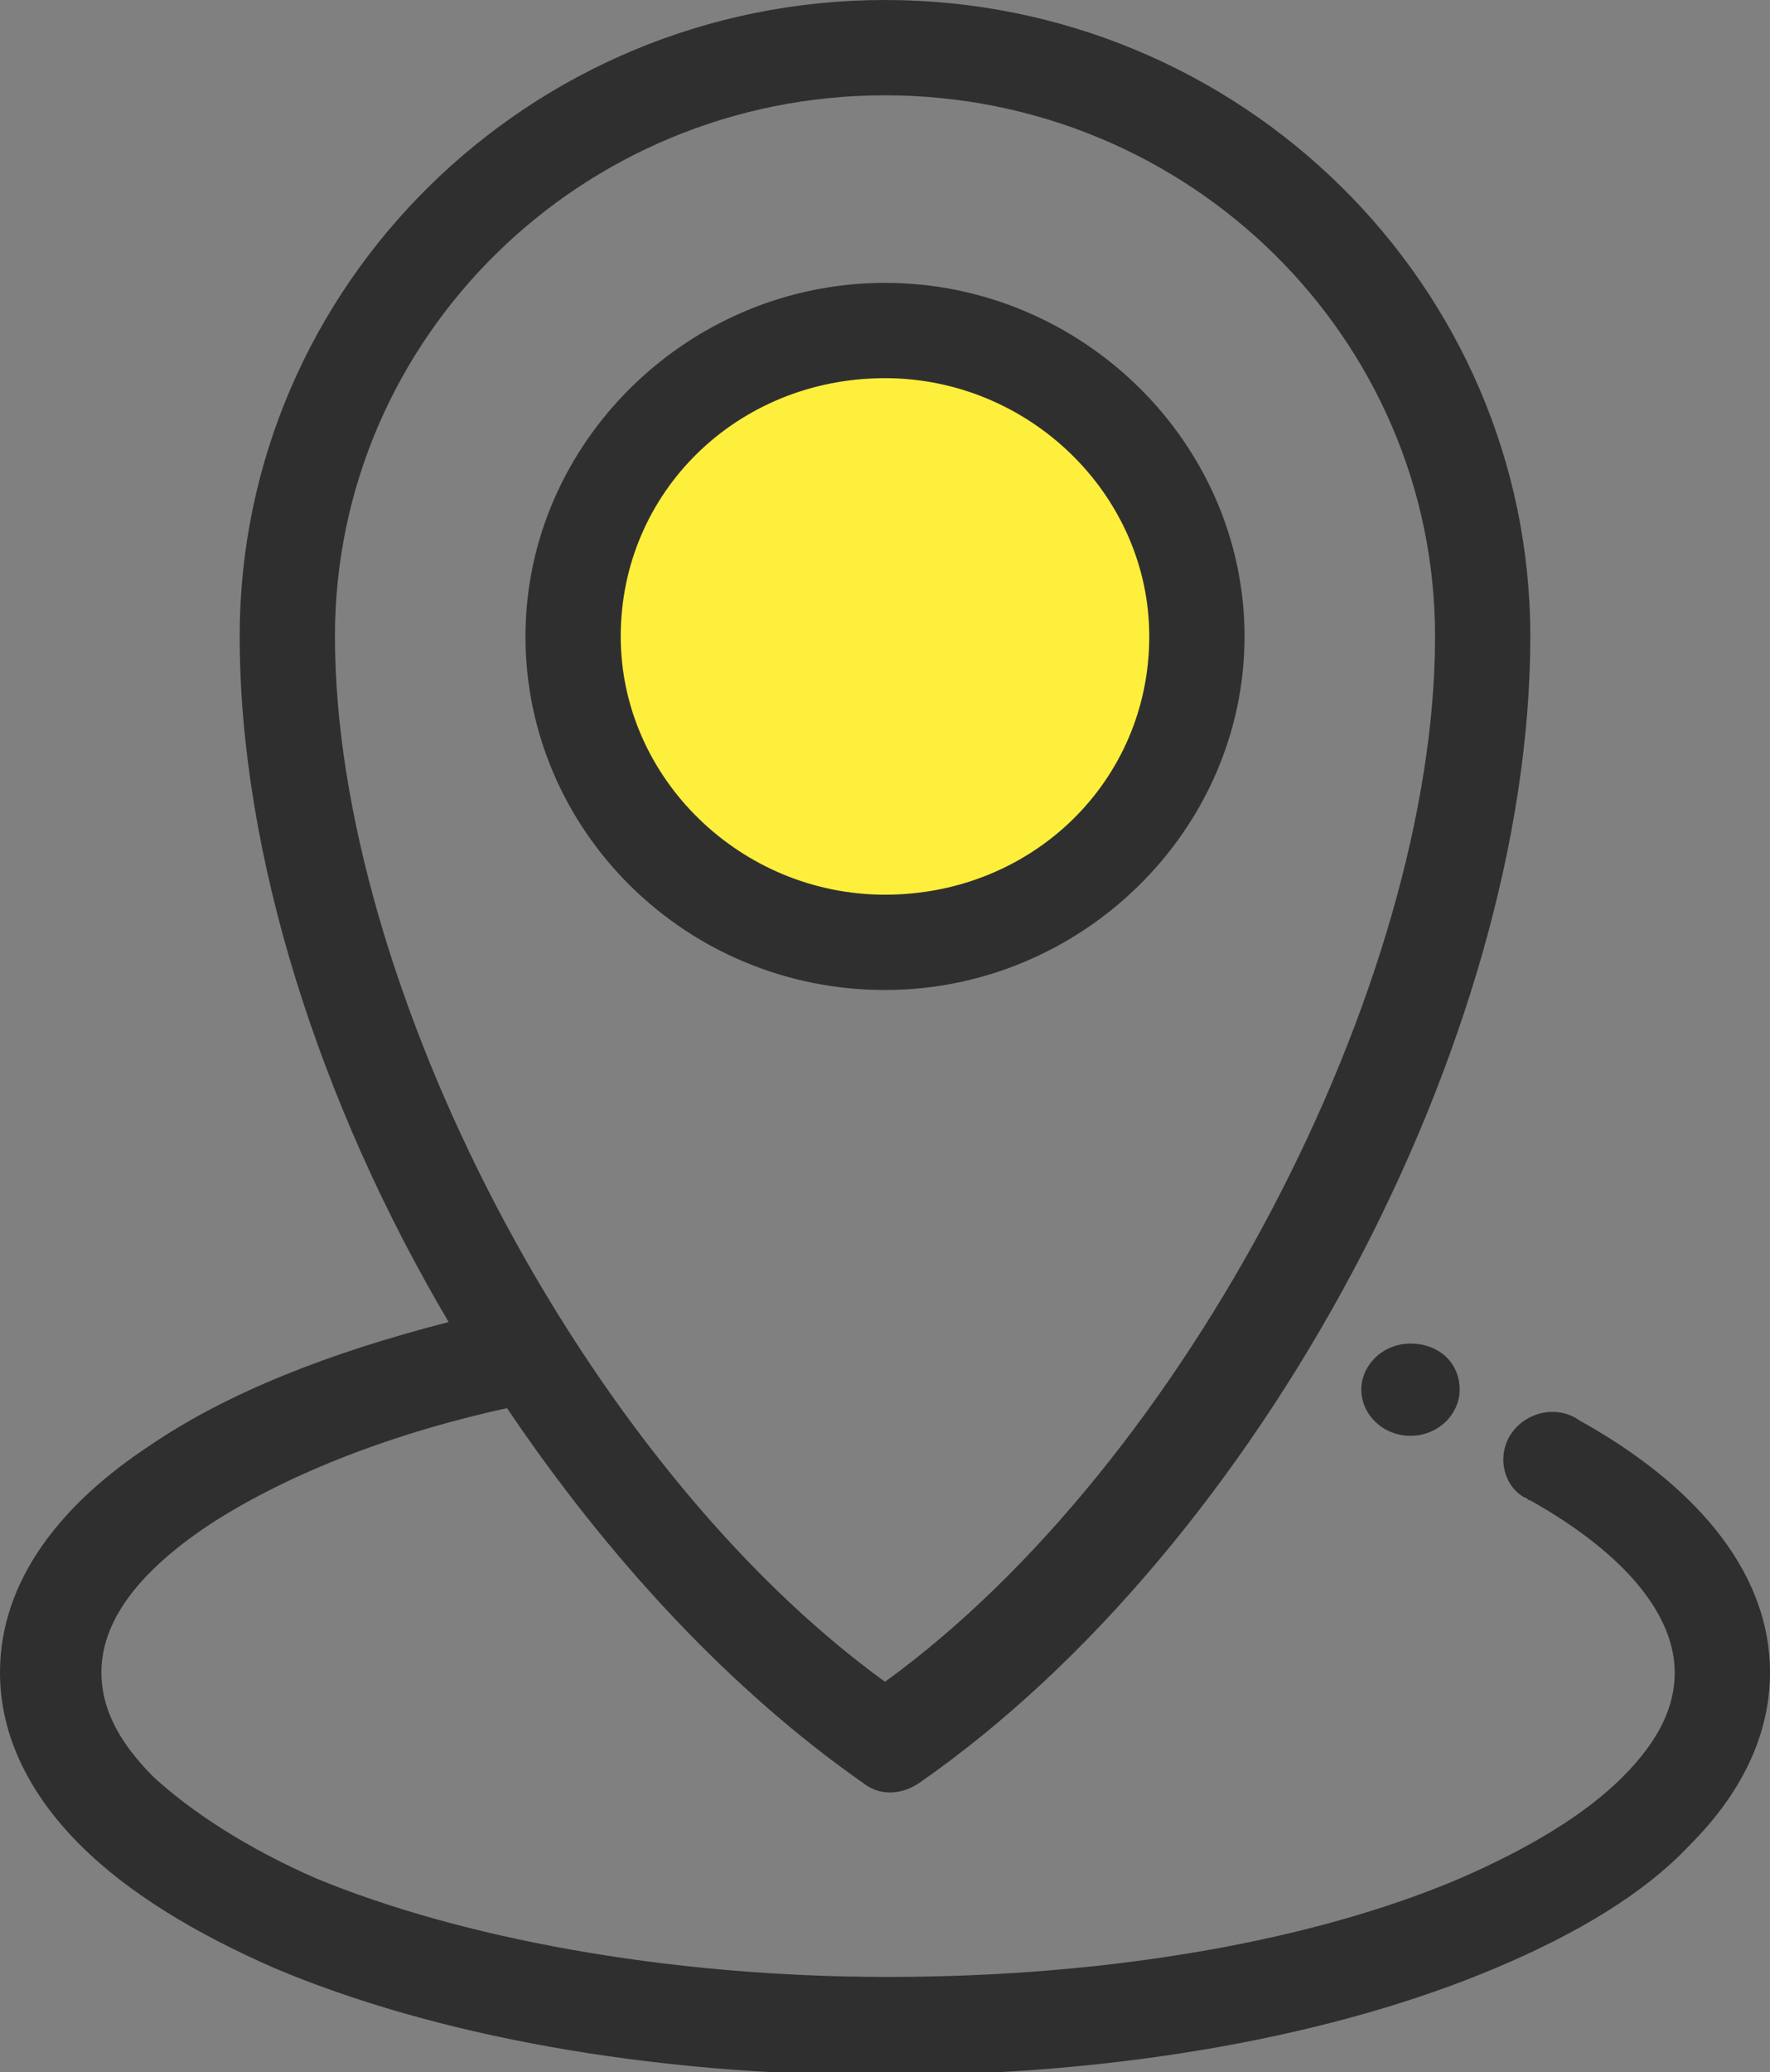 <?xml version="1.0" encoding="utf-8"?>
<!-- Generator: Adobe Illustrator 19.1.0, SVG Export Plug-In . SVG Version: 6.00 Build 0)  -->
<svg version="1.1" id="Layer_1" xmlns="http://www.w3.org/2000/svg" xmlns:xlink="http://www.w3.org/1999/xlink" x="0px" y="0px"
	 viewBox="0 0 57.6 67.4" style="enable-background:new 0 0 57.6 67.4;" xml:space="preserve">
<rect x="0" y="0" width="57.6" height="67.4" fill="#808080" stroke="none"/>
<style type="text/css">
	.st0{fill:#FDEF3C;}
	.st1{fill:#302F2F;}
</style>
<path class="st0" d="M28.8,30.3c5.2,0,9.5-4.4,9.5-9.8c0-5.4-4.3-9.8-9.5-9.8c-5.2,0-9.5,4.4-9.5,9.8C19.3,25.9,23.5,30.3,28.8,30.3
	"/>
<path class="st1" d="M45.9,43.7c-0.9,0-1.6,0.7-1.6,1.5c0,0.8,0.7,1.5,1.6,1.5c0.9,0,1.6-0.7,1.6-1.5C47.5,44.3,46.8,43.7,45.9,43.7
	 M28.8,12.3c4.7,0,8.6,3.8,8.6,8.4c0,4.7-3.8,8.4-8.6,8.4c-4.7,0-8.6-3.8-8.6-8.4C20.2,16,24,12.3,28.8,12.3 M28.8,9.2
	c-6.4,0-11.7,5.2-11.7,11.5s5.2,11.5,11.7,11.5c6.4,0,11.7-5.2,11.7-11.5S35.2,9.2,28.8,9.2 M28.8,3.1c9.9,0,17.9,7.9,17.9,17.6
	c0,11.3-8.1,26.9-17.9,34C19,47.6,10.9,32,10.9,20.7C10.9,11,18.9,3.1,28.8,3.1 M28.8,0c-11.6,0-21,9.3-21,20.7
	c0,7.1,2.6,15.2,6.8,22.3c-3.9,1-7.2,2.3-9.7,4C2,48.9,0,51.4,0,54.4c0,2.1,1,4,2.6,5.6c1.6,1.6,3.8,2.9,6.3,4
	c5.2,2.2,12.2,3.5,19.9,3.5c7.7,0,14.7-1.3,19.9-3.5c2.6-1.1,4.8-2.4,6.3-4c1.6-1.6,2.6-3.5,2.6-5.6c0-3.4-2.6-6.2-6.2-8.2
	c-0.7-0.5-1.7-0.3-2.2,0.4c-0.5,0.7-0.3,1.7,0.4,2.1c0.1,0,0.1,0.1,0.2,0.1c3.2,1.8,4.7,3.8,4.7,5.6c0,1.1-0.5,2.2-1.7,3.4
	c-1.2,1.2-3,2.3-5.3,3.3c-4.7,2-11.3,3.2-18.6,3.2c-7.3,0-14-1.3-18.6-3.2c-2.3-1-4.1-2.2-5.3-3.3c-1.2-1.2-1.7-2.3-1.7-3.4
	c0-1.6,1.1-3.2,3.5-4.8c2.3-1.5,5.6-2.9,9.7-3.8c3.3,4.9,7.3,9.2,11.6,12.2c0.5,0.4,1.2,0.4,1.8,0C41,50.3,49.8,33.8,49.8,20.7
	C49.8,9.3,40.4,0,28.8,0"/>
</svg>
